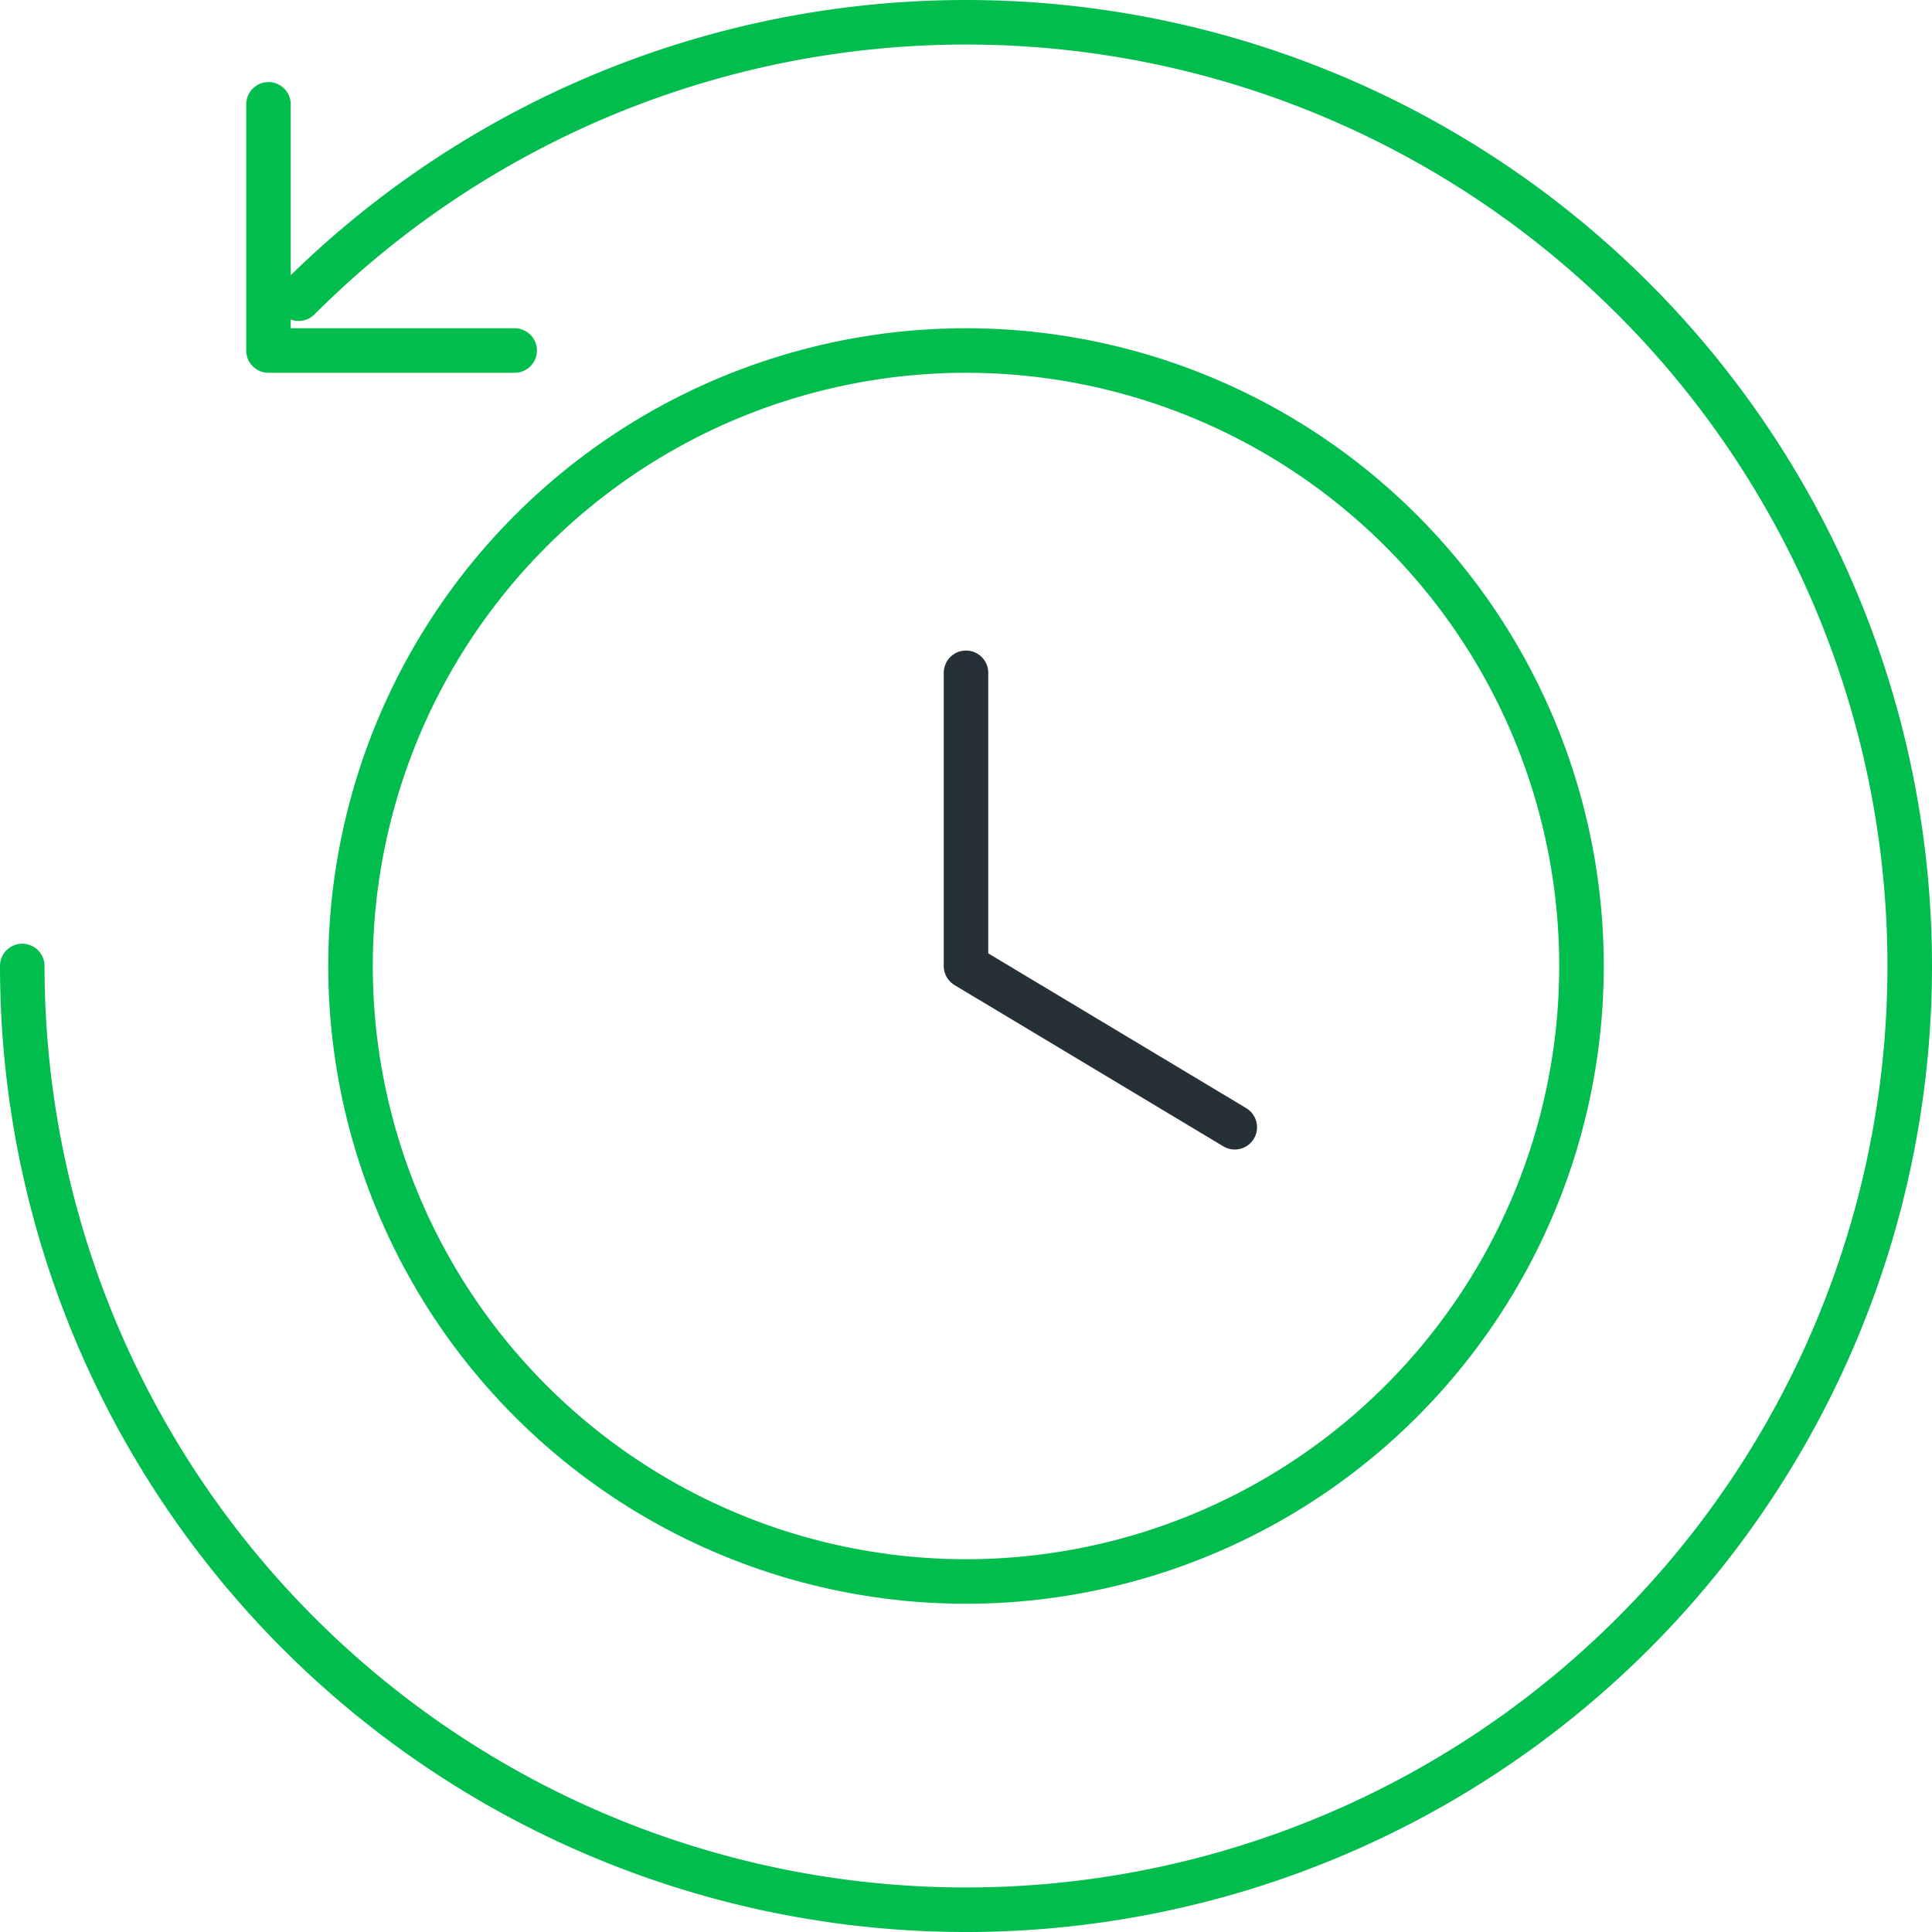 <svg xmlns="http://www.w3.org/2000/svg" width="108.456" height="108.455" viewBox="0 0 108.456 108.455">
  <g id="boost-network-availability-icon" transform="translate(-1567.76 -1776.094)">
    <path id="Path_8157" data-name="Path 8157" d="M1608.073,1790.365v13.82h13.82" transform="translate(-25.242 -8.414)" fill="none" stroke="#00BD4D" stroke-linecap="round" stroke-linejoin="round" stroke-width="2.5"/>
    <path id="Path_8158" data-name="Path 8158" d="M1569.01,1830.322a52.978,52.978,0,1,0,15.517-37.461" transform="translate(0 0)" fill="none" stroke="#00BD4D" stroke-linecap="round" stroke-linejoin="round" stroke-width="2.5"/>
    <path id="Path_8159" data-name="Path 8159" d="M1733.838,1906.074l-15.088-9.052v-16.459" transform="translate(-96.762 -66.7)" fill="none" stroke="#263137" stroke-linecap="round" stroke-linejoin="round" stroke-width="2.5"/>
    <circle id="Ellipse_1370" data-name="Ellipse 1370" cx="34.551" cy="34.551" r="34.551" transform="translate(1573.126 1830.322) rotate(-45)" fill="none" stroke="#00BD4D" stroke-linecap="round" stroke-linejoin="round" stroke-width="2.5"/>
  </g>
</svg>